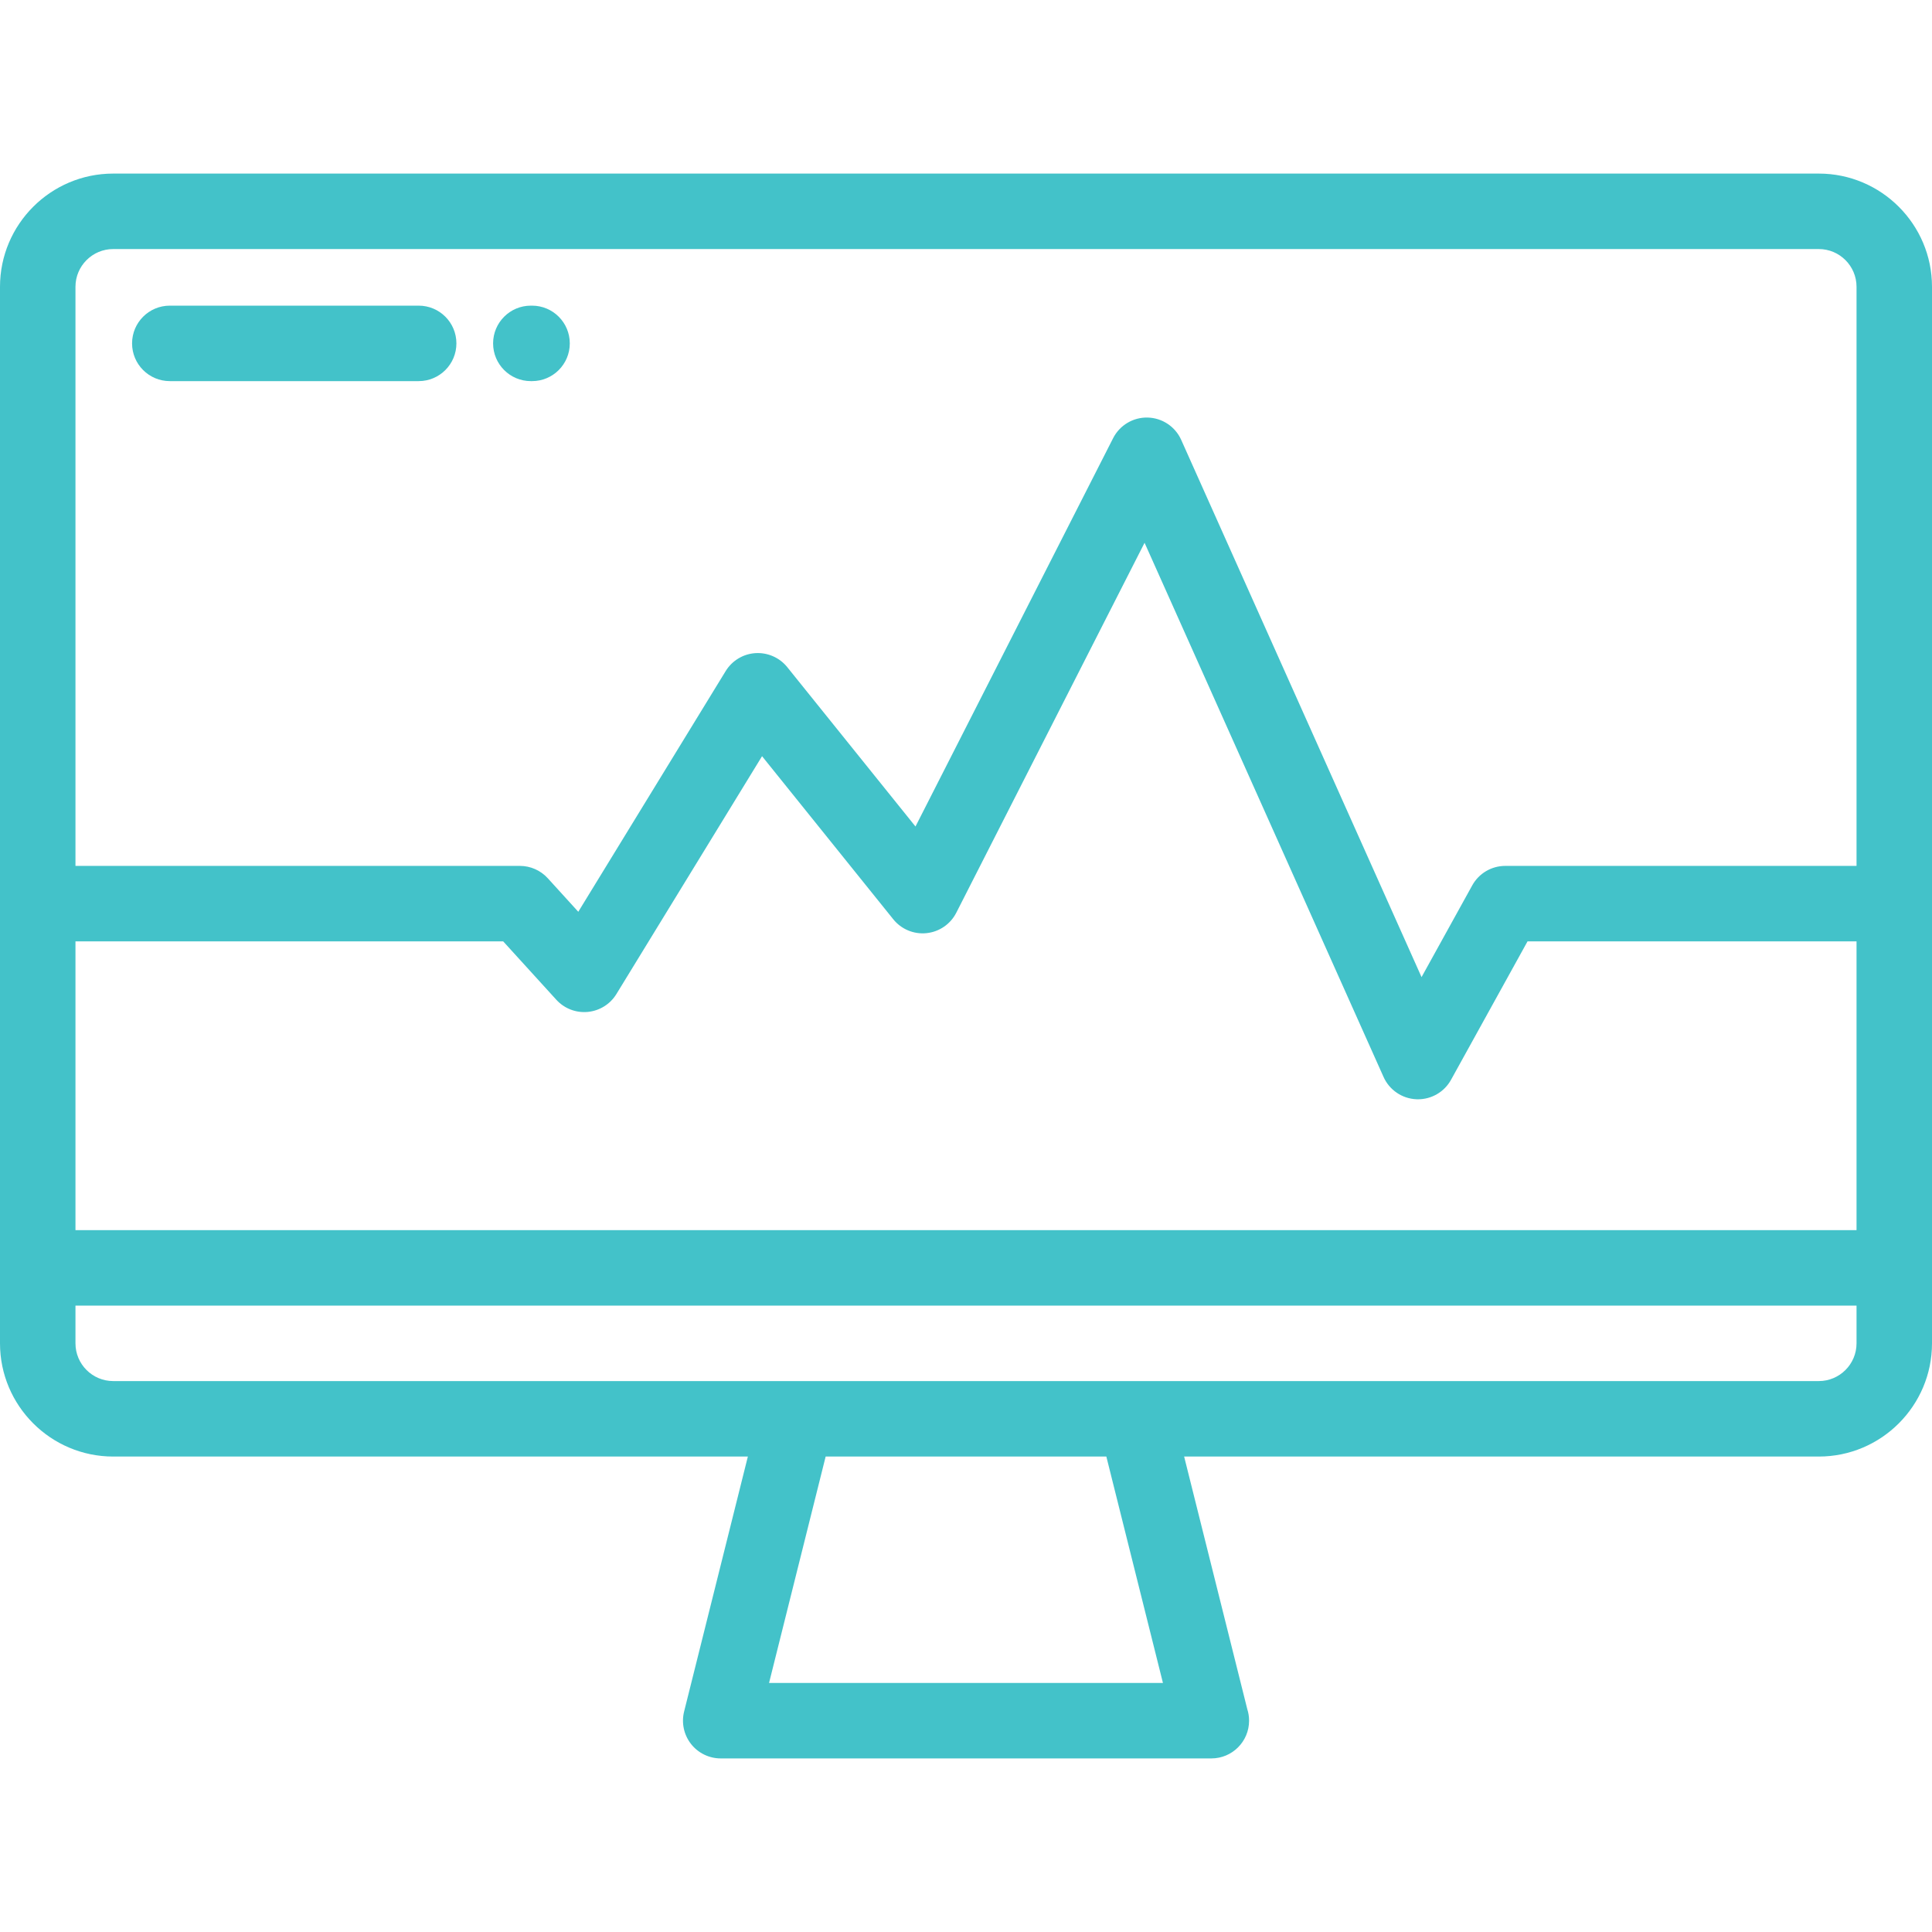 <?xml version="1.0"?>
<svg xmlns="http://www.w3.org/2000/svg" xmlns:xlink="http://www.w3.org/1999/xlink" xmlns:svgjs="http://svgjs.com/svgjs" version="1.1" width="512" height="512" x="0" y="0" viewBox="0 0 512 512" style="enable-background:new 0 0 512 512" xml:space="preserve" class=""><g>
<g xmlns="http://www.w3.org/2000/svg">
	<g>
		<path d="M482,46.001H30c-16.542,0-30,13.458-30,30v280C0,372.542,13.458,386,30,386h168.192l-16.895,67.573    c-0.747,2.987-0.076,6.152,1.819,8.58c1.895,2.427,4.803,3.846,7.882,3.846H321c0.008,0.001,0.016,0.001,0.02,0    c5.523,0,10-4.478,10-10c0-1.069-0.168-2.1-0.479-3.065L313.808,386H482c16.542,0,30-13.458,30-29.999v-280    C512,59.459,498.542,46.001,482,46.001z M203.807,445.999L218.808,386h74.385l14.999,59.999H203.807z M492,356.001    c0,5.513-4.486,9.999-10,9.999H301h-90H30c-5.514,0-10-4.485-10-9.999v-10h472V356.001z M492,326.002H20v-76.531h113.347    l14.081,15.473c2.118,2.326,5.205,3.525,8.339,3.225c3.132-0.297,5.942-2.05,7.585-4.733l38.599-63.036l34.773,43.216    c2.127,2.643,5.448,4.031,8.823,3.677c3.374-0.35,6.341-2.387,7.88-5.411l49.894-98.038l63.334,141.564    c1.548,3.46,4.92,5.748,8.707,5.907c0.142,0.006,0.282,0.009,0.423,0.009c3.627,0,6.985-1.969,8.75-5.163l20.275-36.688H492    V326.002z M492,229.472h-93.089c-3.64,0-6.992,1.977-8.752,5.163l-13.434,24.308L313.03,116.57    c-1.573-3.517-5.026-5.816-8.878-5.913c-3.842-0.101-7.415,2.028-9.162,5.462l-52.375,102.913l-33.985-42.235    c-2.04-2.534-5.187-3.907-8.431-3.71c-3.247,0.208-6.189,1.983-7.888,4.758l-39.058,63.785l-8.089-8.889    c-1.895-2.082-4.581-3.27-7.396-3.27H20V76.001c0-5.514,4.486-10,10-10h452c5.514,0,10,4.486,10,10V229.472z" fill="#43c2c9" data-original="#000000" style="" class=""/>
	</g>
</g>
<g xmlns="http://www.w3.org/2000/svg">
	<g>
		<path d="M141,81.001h-0.324c-5.523,0-10,4.478-10,10c0,5.522,4.477,10,10,10H141c5.523,0,10-4.478,10-10    C151,85.479,146.523,81.001,141,81.001z" fill="#43c2c9" data-original="#000000" style="" class=""/>
	</g>
</g>
<g xmlns="http://www.w3.org/2000/svg">
	<g>
		<path d="M110.952,81.001H45c-5.523,0-10,4.478-10,10c0,5.522,4.477,10,10,10h65.952c5.523,0,10-4.478,10-10    C120.952,85.479,116.475,81.001,110.952,81.001z" fill="#43c2c9" data-original="#000000" style="" class=""/>
	</g>
</g>
<g xmlns="http://www.w3.org/2000/svg">
</g>
<g xmlns="http://www.w3.org/2000/svg">
</g>
<g xmlns="http://www.w3.org/2000/svg">
</g>
<g xmlns="http://www.w3.org/2000/svg">
</g>
<g xmlns="http://www.w3.org/2000/svg">
</g>
<g xmlns="http://www.w3.org/2000/svg">
</g>
<g xmlns="http://www.w3.org/2000/svg">
</g>
<g xmlns="http://www.w3.org/2000/svg">
</g>
<g xmlns="http://www.w3.org/2000/svg">
</g>
<g xmlns="http://www.w3.org/2000/svg">
</g>
<g xmlns="http://www.w3.org/2000/svg">
</g>
<g xmlns="http://www.w3.org/2000/svg">
</g>
<g xmlns="http://www.w3.org/2000/svg">
</g>
<g xmlns="http://www.w3.org/2000/svg">
</g>
<g xmlns="http://www.w3.org/2000/svg">
</g>
</g></svg>

